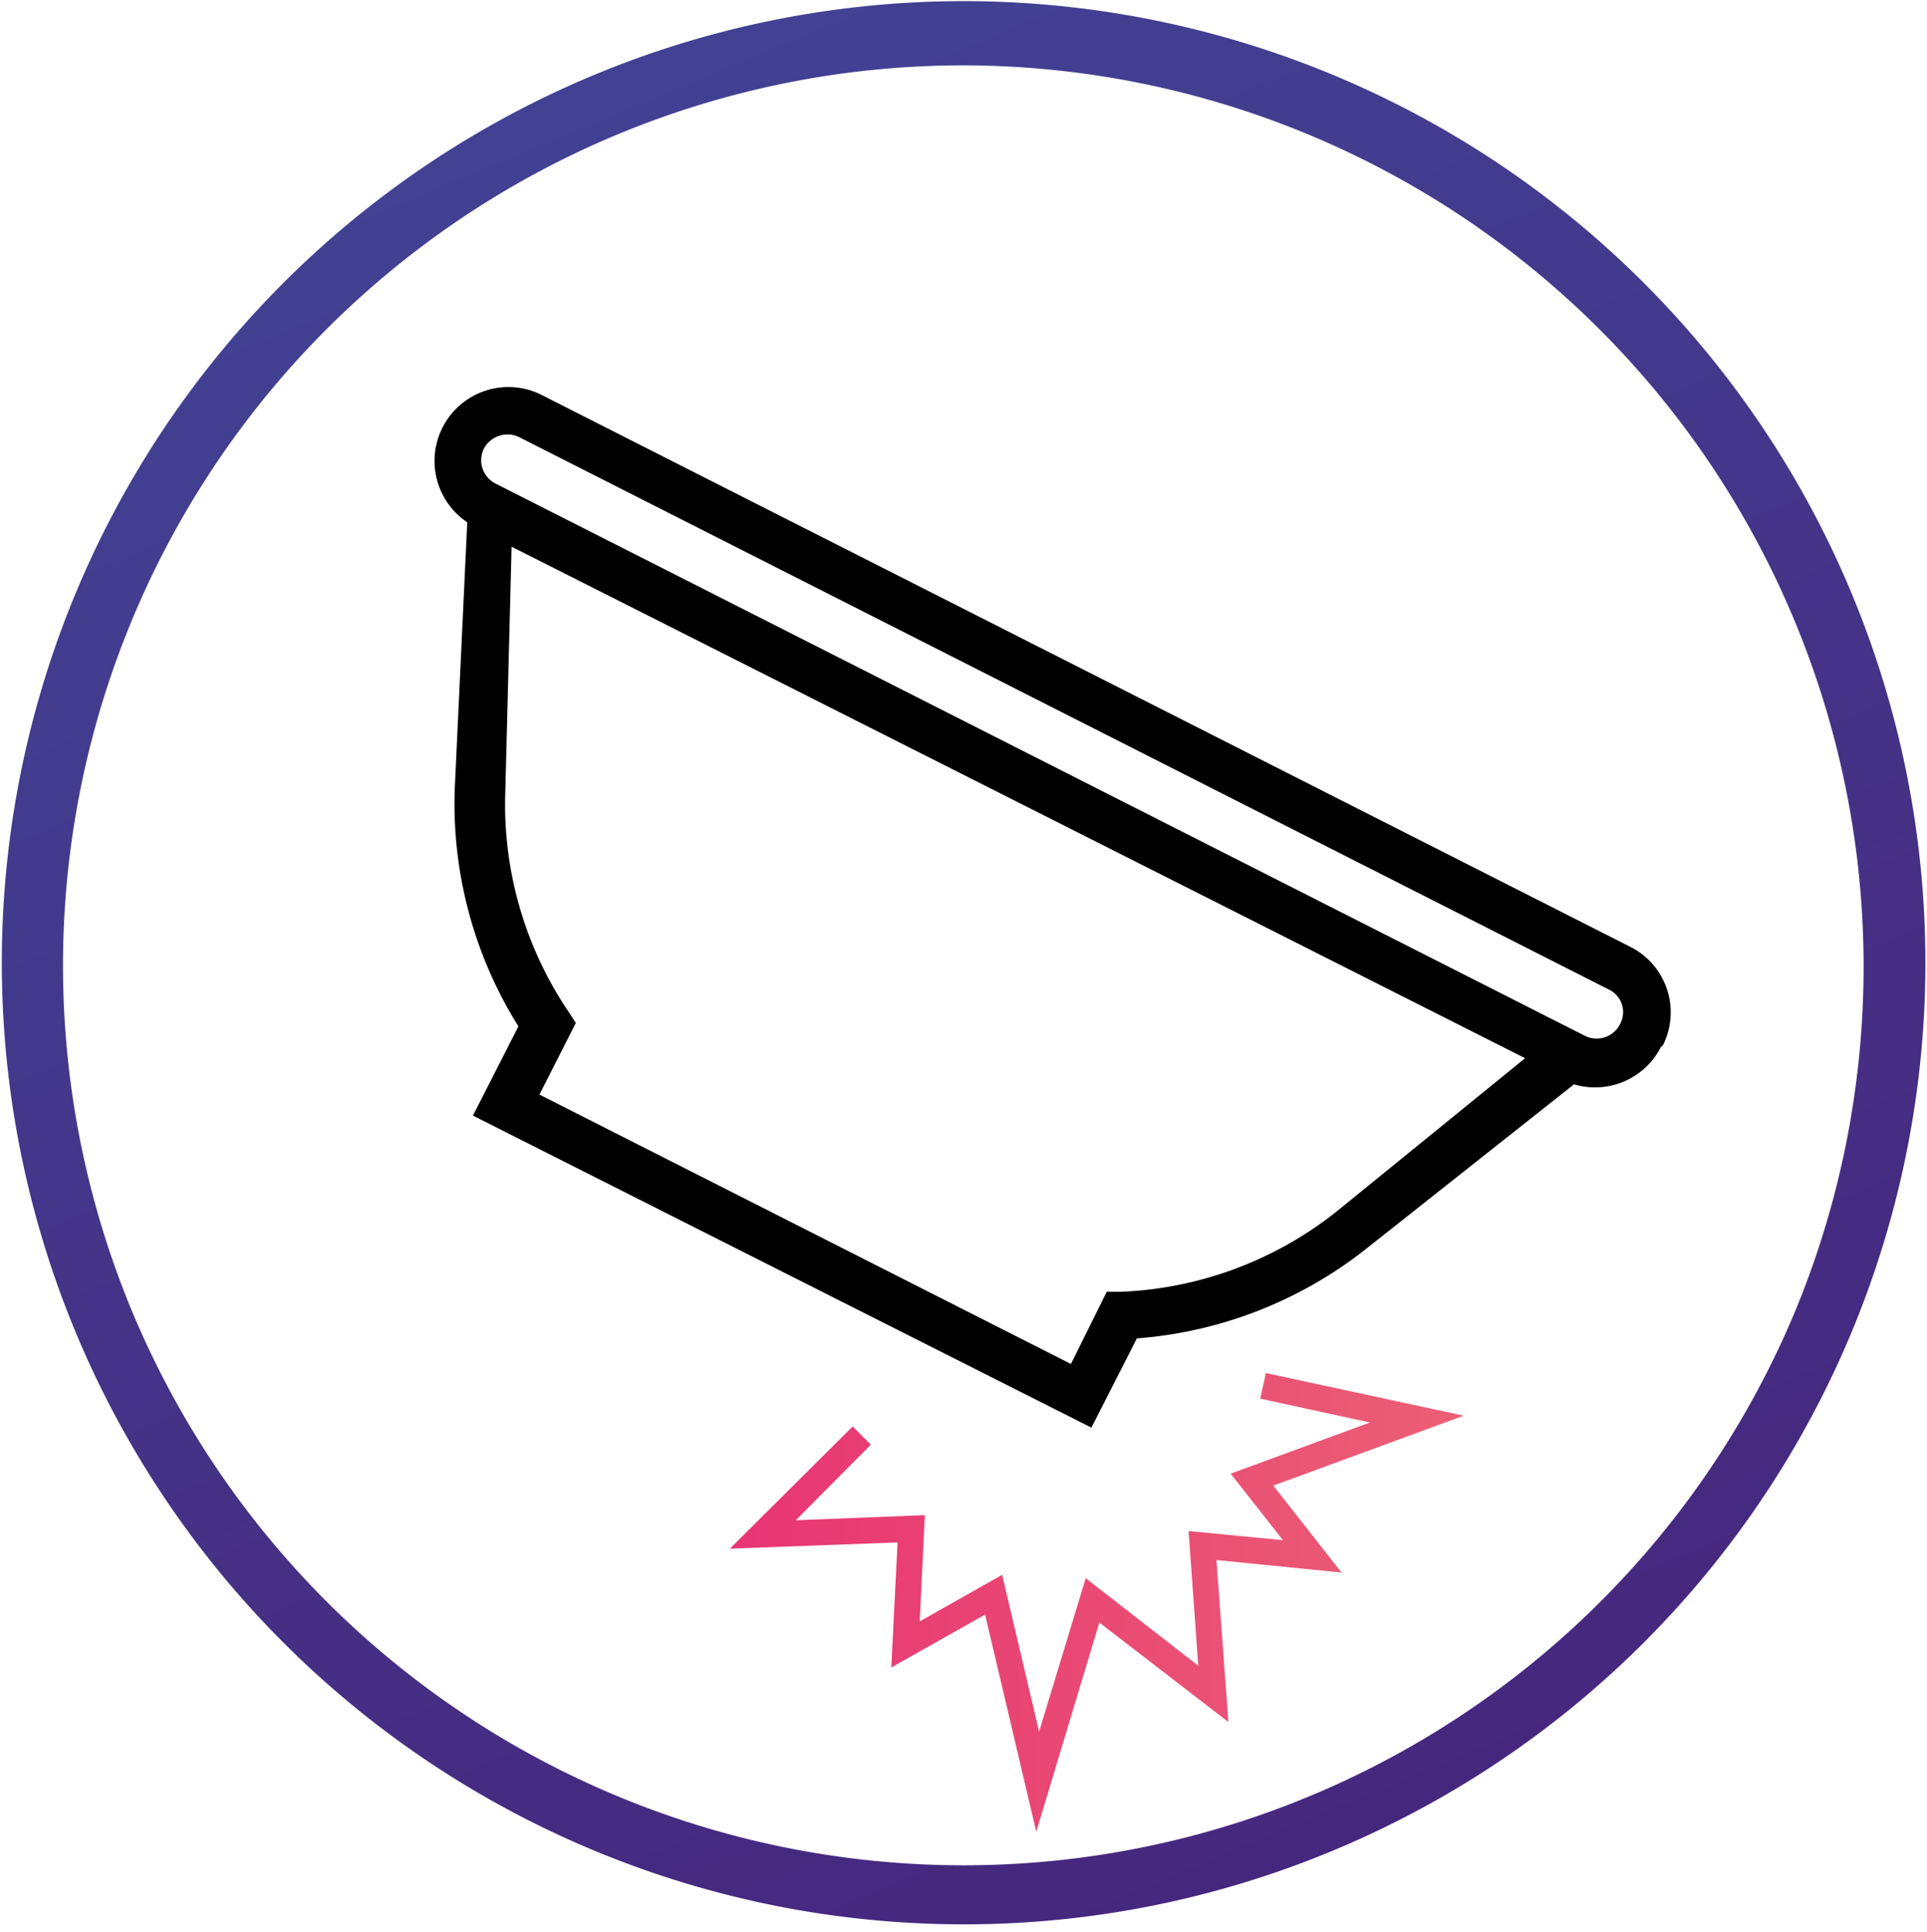 <svg id="Layer_1" data-name="Layer 1" xmlns="http://www.w3.org/2000/svg" xmlns:xlink="http://www.w3.org/1999/xlink" viewBox="0 0 33.9 34"><defs><style>.cls-1{fill:url(#linear-gradient);}.cls-2{fill:url(#linear-gradient-2);}</style><linearGradient id="linear-gradient" x1="10.47" y1="1.45" x2="23.43" y2="32.55" gradientUnits="userSpaceOnUse"><stop offset="0" stop-color="#424193"/><stop offset="1" stop-color="#46277e"/></linearGradient><linearGradient id="linear-gradient-2" x1="12.84" y1="28.2" x2="25.75" y2="28.2" gradientUnits="userSpaceOnUse"><stop offset="0" stop-color="#e83574"/><stop offset="1" stop-color="#eb5f74"/></linearGradient></defs><path class="cls-1" d="M17,33.86a16.92,16.92,0,1,1,6.48-1.31A16.85,16.85,0,0,1,17,33.86ZM17,1.15A15.84,15.84,0,0,0,2.33,23.09,15.85,15.85,0,0,0,31.61,23,15.86,15.86,0,0,0,17,1.15Z"/><polygon class="cls-2" points="18.23 32.23 17.33 28.41 15.68 29.34 15.79 27.14 12.84 27.25 15 25.1 15.32 25.42 14 26.75 16.27 26.66 16.18 28.53 17.63 27.71 18.28 30.47 19.1 27.77 21.08 29.31 20.91 26.94 22.57 27.1 21.65 25.93 24.1 25.03 22.17 24.61 22.27 24.16 25.75 24.91 22.4 26.14 23.6 27.67 21.4 27.45 21.61 30.3 19.34 28.55 18.23 32.23"/><path d="M29.25,18.4a1.29,1.29,0,0,0-.57-1.74L9.51,6.94A1.3,1.3,0,0,0,8.22,9.19L8,13.88a7.39,7.39,0,0,0,1.12,4.18l-.8,1.57L19.2,25.12l.8-1.57A7.41,7.41,0,0,0,24,22l3.69-2.92a1.3,1.3,0,0,0,1.53-.66ZM9.13,7.69,28.3,17.41a.44.44,0,0,1,.2.61.46.46,0,0,1-.61.21L8.72,8.51a.46.46,0,0,1-.21-.61.47.47,0,0,1,.62-.21ZM23.51,21.32a6.52,6.52,0,0,1-3.79,1.41h-.25L18.84,24,9.49,19.26,10.13,18,10,17.8a6.52,6.52,0,0,1-1.11-3.89L9,9.62l17.83,9Zm0,0"/></svg>